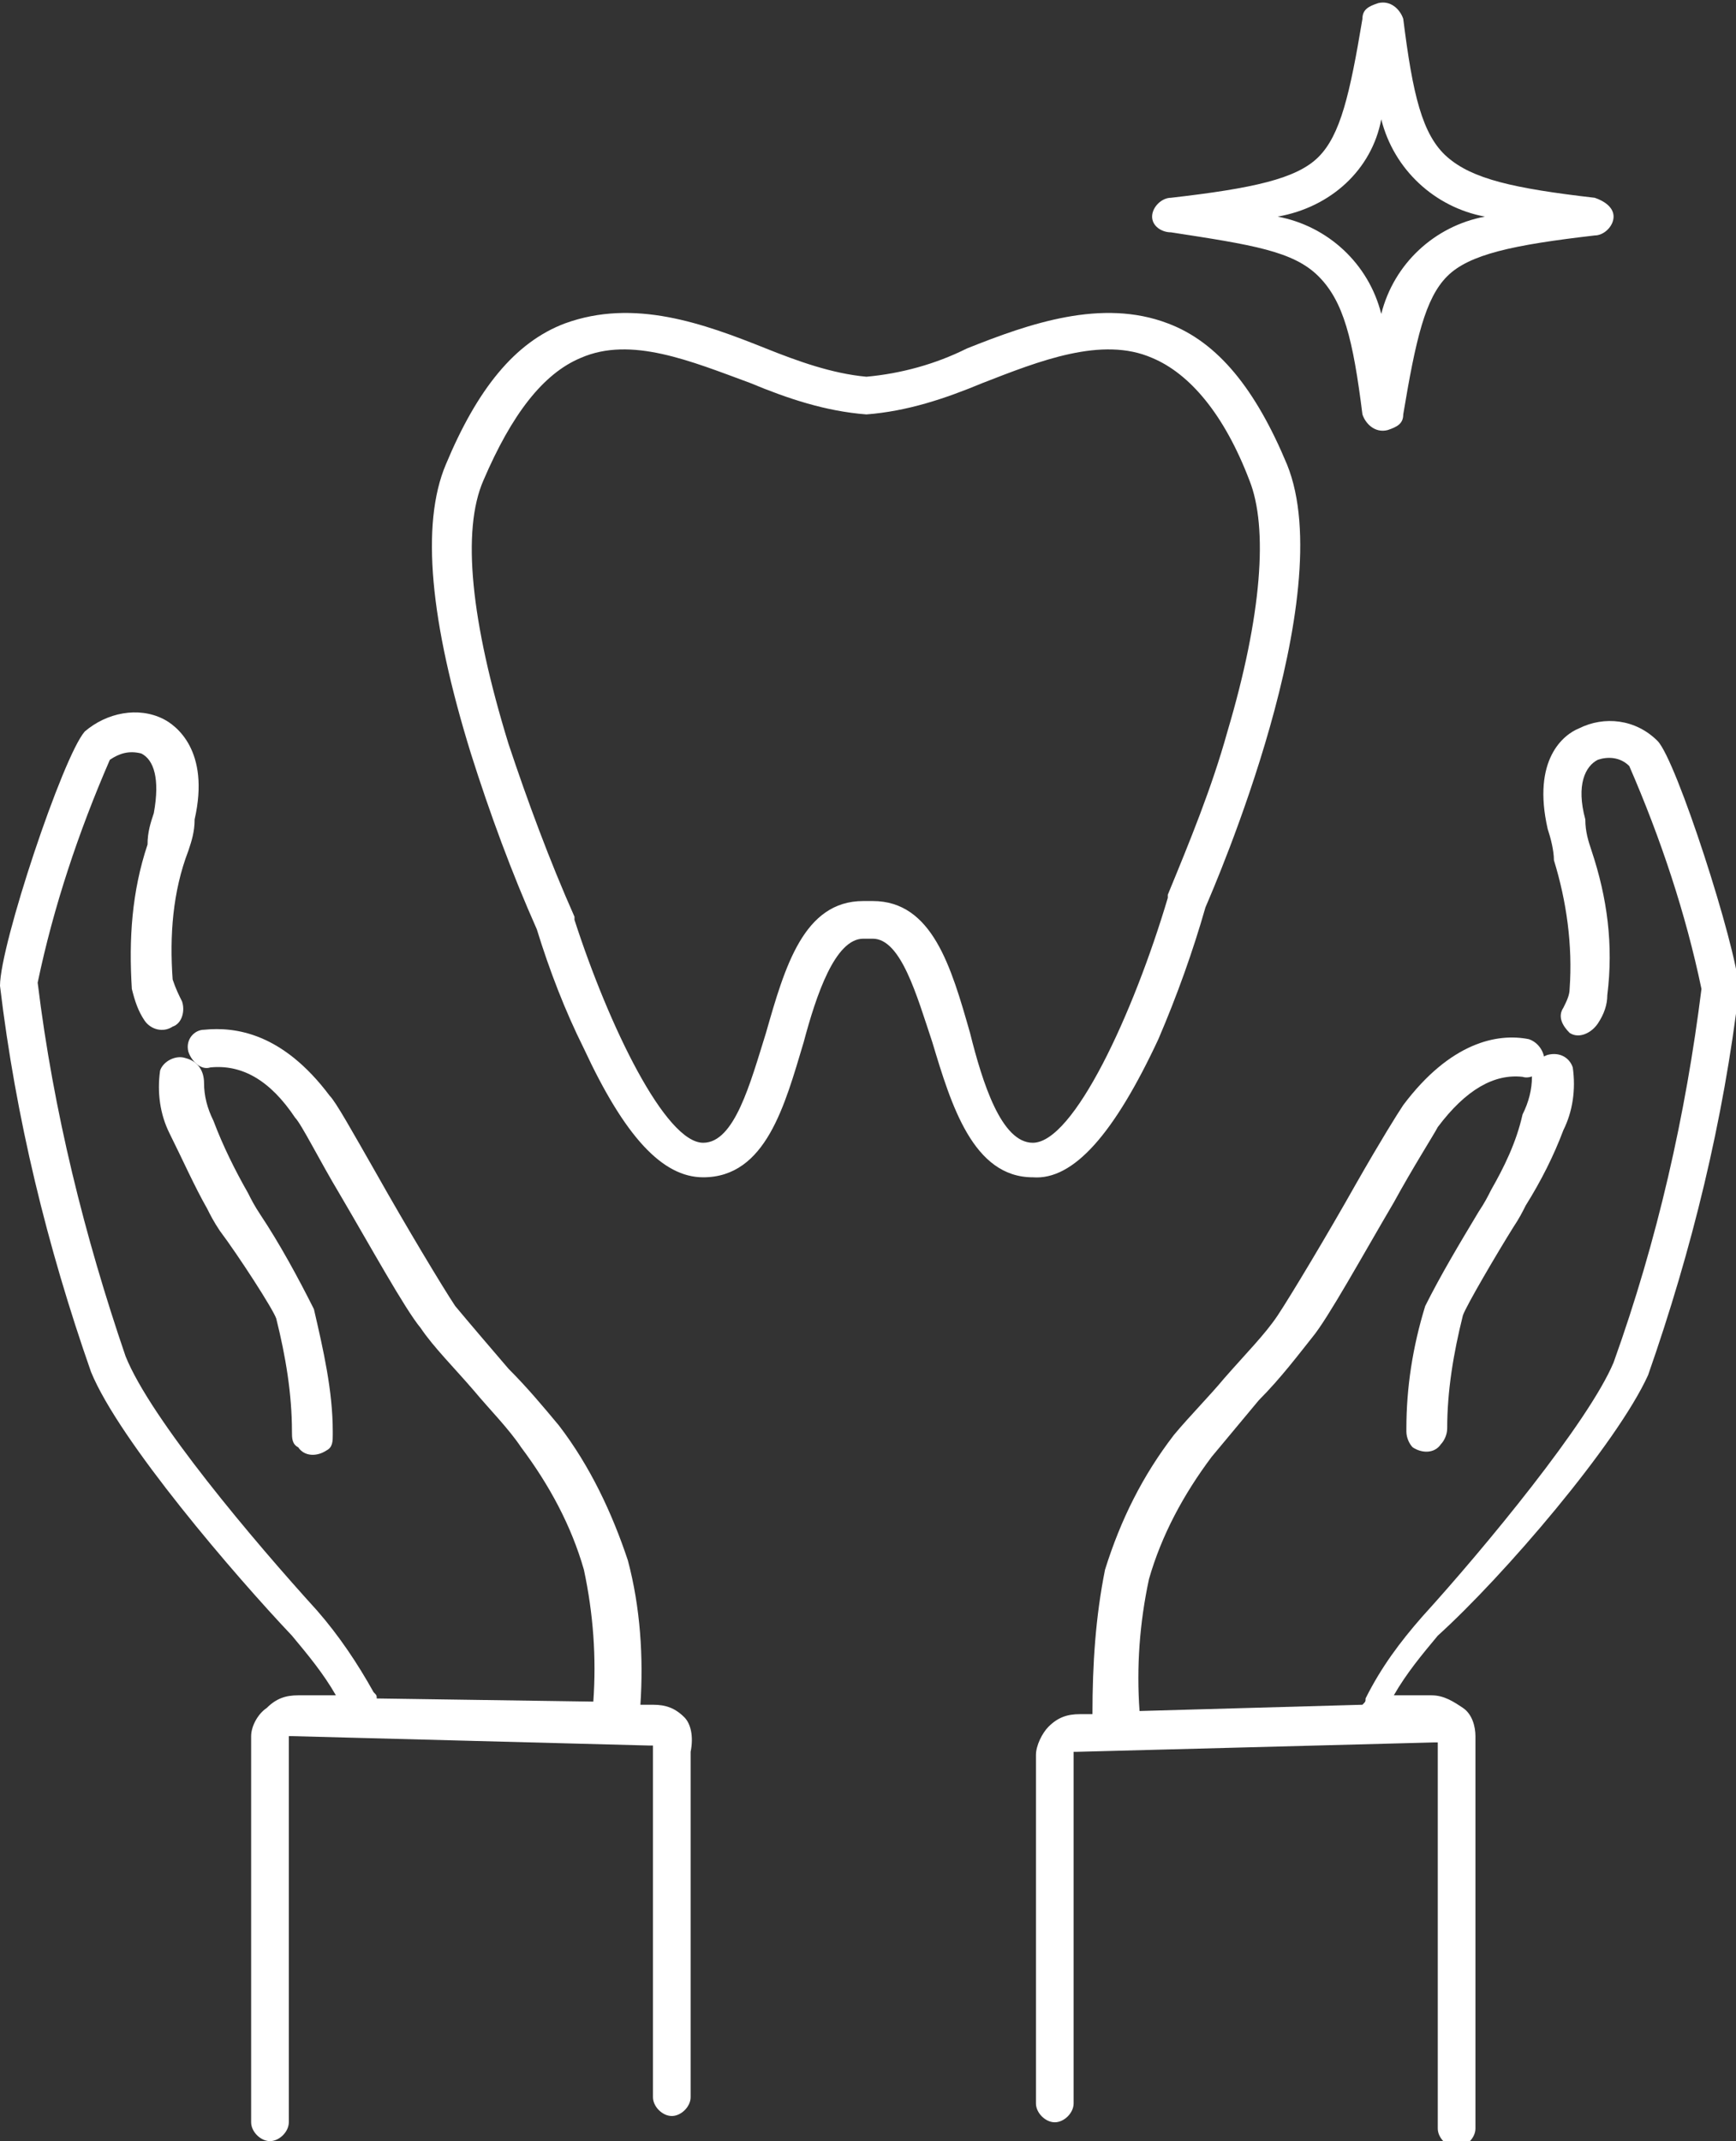 <?xml version="1.0" encoding="utf-8"?>
<!-- Generator: Adobe Illustrator 27.0.1, SVG Export Plug-In . SVG Version: 6.00 Build 0)  -->
<svg version="1.1" id="グループ_4609" xmlns="http://www.w3.org/2000/svg" xmlns:xlink="http://www.w3.org/1999/xlink" x="0px"
	 y="0px" width="55.3px" height="68.2px" viewBox="0 0 55.3 68.2" style="enable-background:new 0 0 55.3 68.2;"
	 xml:space="preserve">
<rect x="0" y="0" width="55.3" height="68.2" fill="#333333" stroke="none"/>
<g>
	<defs>
		<rect id="SVGID_1_" width="55.3" height="68.2"/>
	</defs>
	<clipPath id="SVGID_00000159461606748622694210000008547914058323802798_">
		<use xlink:href="#SVGID_1_"  style="overflow:visible;"/>
	</clipPath>
	<g id="グループ_4608" style="clip-path:url(#SVGID_00000159461606748622694210000008547914058323802798_);">
		<path id="パス_1867" style="fill:#FFFFFF;" d="M36.9,33.1c0.6-1.4,1.1-2.8,1.5-4.2c0.3-0.7,4.3-9.9,2.6-14.1
			c-1-2.4-2.2-3.9-3.8-4.5c-2.1-0.8-4.4,0-6.4,0.8c-1,0.5-2.1,0.8-3.2,0.9c-1.1-0.1-2.2-0.5-3.2-0.9c-2-0.8-4.2-1.6-6.4-0.8
			c-1.6,0.6-2.8,2.1-3.8,4.5c-0.8,1.9-0.5,5,0.8,9.2c0.6,1.9,1.3,3.8,2.1,5.6c0.4,1.3,0.9,2.6,1.5,3.8c1.3,2.8,2.5,4.1,3.8,4.1h0
			c2,0,2.6-2.3,3.2-4.3c0.4-1.5,1-3.3,1.9-3.3h0.3c0.9,0,1.4,1.8,1.9,3.3c0.6,2,1.3,4.3,3.2,4.3h0C34.2,37.6,35.5,36.1,36.9,33.1
			 M32.9,36.4L32.9,36.4c-1,0-1.6-1.9-2-3.5c-0.6-2.1-1.2-4.2-3.1-4.2h-0.3c-1.9,0-2.5,2.1-3.1,4.2c-0.5,1.6-1,3.5-2,3.5h0
			c-1.2,0-3-3.7-4.1-7.1c0,0,0,0,0-0.1c-0.8-1.8-1.5-3.7-2.1-5.5c-1.2-3.9-1.5-6.8-0.8-8.4c0.9-2.1,1.9-3.4,3.1-3.9
			c1.6-0.7,3.5,0.1,5.4,0.8c1.2,0.5,2.4,0.9,3.7,1h0c1.3-0.1,2.5-0.5,3.7-1c1.8-0.7,3.8-1.5,5.4-0.8c1.2,0.5,2.3,1.8,3.1,3.9
			c0.6,1.5,0.4,4.3-0.7,8c-0.5,1.8-1.2,3.5-1.9,5.2c0,0,0,0,0,0.1C36.1,32.3,34.2,36.4,32.9,36.4"/>
		<path id="パス_1868" style="fill:#FFFFFF;" d="M37.3,7.4C39.9,7.8,41.2,8,42,8.8s1.1,2,1.4,4.4c0.1,0.3,0.4,0.6,0.8,0.5
			c0.3-0.1,0.5-0.2,0.5-0.5c0.4-2.4,0.7-3.7,1.4-4.4s2.1-1,4.7-1.3c0.3,0,0.6-0.3,0.6-0.6c0-0.3-0.3-0.5-0.6-0.6
			c-2.6-0.3-3.9-0.6-4.7-1.3s-1.1-2-1.4-4.4c-0.1-0.3-0.4-0.6-0.8-0.5c-0.3,0.1-0.5,0.2-0.5,0.5c-0.4,2.4-0.7,3.7-1.4,4.4
			s-2.1,1-4.7,1.3c-0.3,0-0.6,0.3-0.6,0.6C36.7,7.2,37,7.4,37.3,7.4 M44,3.8c0.4,1.6,1.7,2.8,3.3,3.1c-1.6,0.3-2.9,1.5-3.3,3.1
			c-0.4-1.6-1.7-2.8-3.3-3.1C42.4,6.6,43.7,5.4,44,3.8"/>
		<path id="パス_1869" style="fill:#FFFFFF;" d="M47.5,37.9c-0.1,0.2-0.2,0.4-0.4,0.7c-0.6,1-1.2,2-1.7,3
			c-0.4,1.3-0.6,2.6-0.6,3.9c0,0,0,0.1,0,0.1c0,0.2,0.1,0.4,0.2,0.5c0.3,0.2,0.7,0.2,0.9-0.1c0.1-0.1,0.2-0.3,0.2-0.5
			c0-1.2,0.2-2.4,0.5-3.6c0.1-0.3,1.1-2,1.6-2.8c0.2-0.3,0.3-0.5,0.4-0.7c0.5-0.8,0.9-1.6,1.2-2.4c0.3-0.6,0.4-1.3,0.3-2
			c-0.1-0.3-0.4-0.5-0.8-0.4c-0.3,0.1-0.5,0.4-0.5,0.7c0,0,0,0,0,0c0,0.4-0.1,0.8-0.3,1.2C48.3,36.4,47.9,37.2,47.5,37.9"/>
		<path id="パス_1870" style="fill:#FFFFFF;" d="M52.5,43.8c1.4-4,2.4-8.1,2.9-12.3c-0.1-1.4-2-7.3-2.6-7.9
			c-0.7-0.7-1.7-0.8-2.5-0.4c-0.5,0.2-1.5,1-1,3.2c0.1,0.3,0.2,0.7,0.2,1c0.4,1.3,0.6,2.7,0.5,4.1c0,0.2-0.1,0.4-0.2,0.6
			c-0.2,0.3,0,0.6,0.2,0.8c0,0,0,0,0,0c0.3,0.2,0.7,0,0.9-0.3c0.2-0.3,0.3-0.6,0.3-0.9c0.2-1.6,0-3.1-0.5-4.6
			c-0.1-0.3-0.2-0.6-0.2-1c-0.3-1.1,0-1.7,0.4-1.9c0.3-0.1,0.7-0.1,1,0.2c1,2.3,1.8,4.7,2.3,7.1c-0.5,4-1.4,8-2.8,11.9
			c-0.8,1.9-4.1,5.9-6.1,8.1c-0.7,0.8-1.3,1.6-1.8,2.6c0,0.1,0,0.1-0.1,0.2l-7.1,0.2c-0.1-1.4,0-2.8,0.3-4.2c0.4-1.4,1.1-2.7,2-3.9
			c0.5-0.6,1-1.2,1.5-1.8c0.7-0.7,1.3-1.5,1.7-2c0.5-0.6,1.6-2.6,2.6-4.3c0.6-1.1,1.3-2.2,1.4-2.4c0.9-1.2,1.8-1.7,2.7-1.6
			c0.3,0.1,0.7-0.2,0.7-0.5c0-0.3-0.2-0.6-0.5-0.7c0,0,0,0,0,0c-1-0.2-2.5,0.1-4,2.1c-0.2,0.3-0.7,1.1-1.5,2.5
			c-0.9,1.6-2.1,3.6-2.5,4.2c-0.4,0.6-1,1.2-1.7,2c-0.5,0.6-1.1,1.2-1.6,1.8c-1,1.3-1.7,2.7-2.2,4.3c-0.3,1.5-0.4,3-0.4,4.6l-0.4,0
			c-0.4,0-0.7,0.1-1,0.4c-0.2,0.2-0.4,0.6-0.4,0.9l0,11.1c0,0.3,0.3,0.6,0.6,0.6l0,0c0.3,0,0.6-0.3,0.6-0.6c0,0,0,0,0,0l0-11.1
			c0,0,0,0,0,0c0,0,0,0,0-0.1c0,0,0,0,0.1,0l11.4-0.3c0,0,0,0,0.1,0c0,0,0,0,0,0.1v12.2c0,0.3,0.3,0.6,0.6,0.6l0,0
			c0.3,0,0.6-0.3,0.6-0.6V55.3c0-0.3-0.1-0.7-0.4-0.9c-0.3-0.2-0.6-0.4-1-0.4l-1.2,0c0.4-0.7,0.9-1.3,1.4-1.9
			C47.9,50.2,51.5,46,52.5,43.8"/>
		<path id="パス_1871" style="fill:#FFFFFF;" d="M5.9,33.7c-0.3-0.1-0.7,0.1-0.8,0.4c-0.1,0.7,0,1.4,0.3,2
			c0.4,0.8,0.8,1.7,1.2,2.4c0.1,0.2,0.2,0.4,0.4,0.7C7.6,40,8.7,41.7,8.8,42c0.3,1.2,0.5,2.4,0.5,3.6c0,0.2,0,0.4,0.2,0.5
			c0.2,0.3,0.6,0.3,0.9,0.1c0.2-0.1,0.2-0.3,0.2-0.5c0,0,0-0.1,0-0.1c0-1.3-0.3-2.6-0.6-3.9c-0.5-1-1.1-2.1-1.7-3
			c-0.2-0.3-0.3-0.5-0.4-0.7c-0.4-0.7-0.8-1.5-1.1-2.3c-0.2-0.4-0.3-0.8-0.3-1.2C6.5,34.1,6.3,33.8,5.9,33.7C6,33.7,6,33.7,5.9,33.7
			"/>
		<path id="パス_1872" style="fill:#FFFFFF;" d="M21.8,54.7c-0.3-0.3-0.6-0.4-1-0.4l-0.4,0c0.1-1.5,0-3.1-0.4-4.6
			c-0.5-1.5-1.2-3-2.2-4.3c-0.5-0.6-1-1.2-1.6-1.8c-0.6-0.7-1.2-1.4-1.7-2c-0.4-0.6-1.6-2.6-2.5-4.2c-0.8-1.4-1.3-2.3-1.5-2.5
			c-1.5-2-3-2.2-4-2.1c-0.3,0-0.6,0.3-0.5,0.7c0,0,0,0,0,0c0.1,0.3,0.4,0.6,0.7,0.5c1-0.1,1.9,0.4,2.7,1.6c0.2,0.2,0.8,1.4,1.4,2.4
			c1,1.7,2.1,3.7,2.6,4.3c0.4,0.6,1.1,1.3,1.7,2c0.5,0.6,1.1,1.2,1.5,1.8c0.9,1.2,1.6,2.5,2,3.9c0.3,1.4,0.4,2.8,0.3,4.2L12,54.1
			c0-0.1,0-0.1-0.1-0.2c-0.5-0.9-1.1-1.8-1.8-2.6c-2-2.2-5.3-6.1-6.1-8.1c-1.3-3.8-2.3-7.8-2.8-11.9c0.5-2.4,1.3-4.8,2.3-7.1
			c0.3-0.2,0.6-0.3,1-0.2c0.4,0.2,0.6,0.8,0.4,1.9c-0.1,0.3-0.2,0.6-0.2,1c-0.5,1.5-0.6,3-0.5,4.6c0.1,0.4,0.2,0.7,0.4,1
			c0.2,0.3,0.6,0.4,0.9,0.2c0.3-0.1,0.4-0.5,0.3-0.8c0,0,0,0,0,0c-0.1-0.2-0.2-0.4-0.3-0.7c-0.1-1.4,0-2.8,0.5-4.1
			c0.1-0.3,0.2-0.6,0.2-1c0.5-2.2-0.6-3-1-3.2c-0.8-0.4-1.8-0.2-2.5,0.4C2,24.1,0,30.1,0,31.4c0.5,4.2,1.5,8.3,2.9,12.3
			c0.9,2.2,4.6,6.5,6.4,8.4c0.5,0.6,1,1.2,1.4,1.9l-1.2,0c-0.4,0-0.7,0.1-1,0.4C8.2,54.6,8,55,8,55.3v12.3c0,0.3,0.3,0.6,0.6,0.6
			l0,0c0.3,0,0.6-0.3,0.6-0.6V55.3c0,0,0,0,0,0c0,0,0,0,0.1,0l11.4,0.3c0,0,0,0,0.1,0c0,0,0,0,0,0.1c0,0,0,0,0,0l0,11.1
			c0,0.3,0.3,0.6,0.6,0.6l0,0c0.3,0,0.6-0.3,0.6-0.6l0-11C22.1,55.3,22,54.9,21.8,54.7"/>
	</g>
</g>
</svg>
